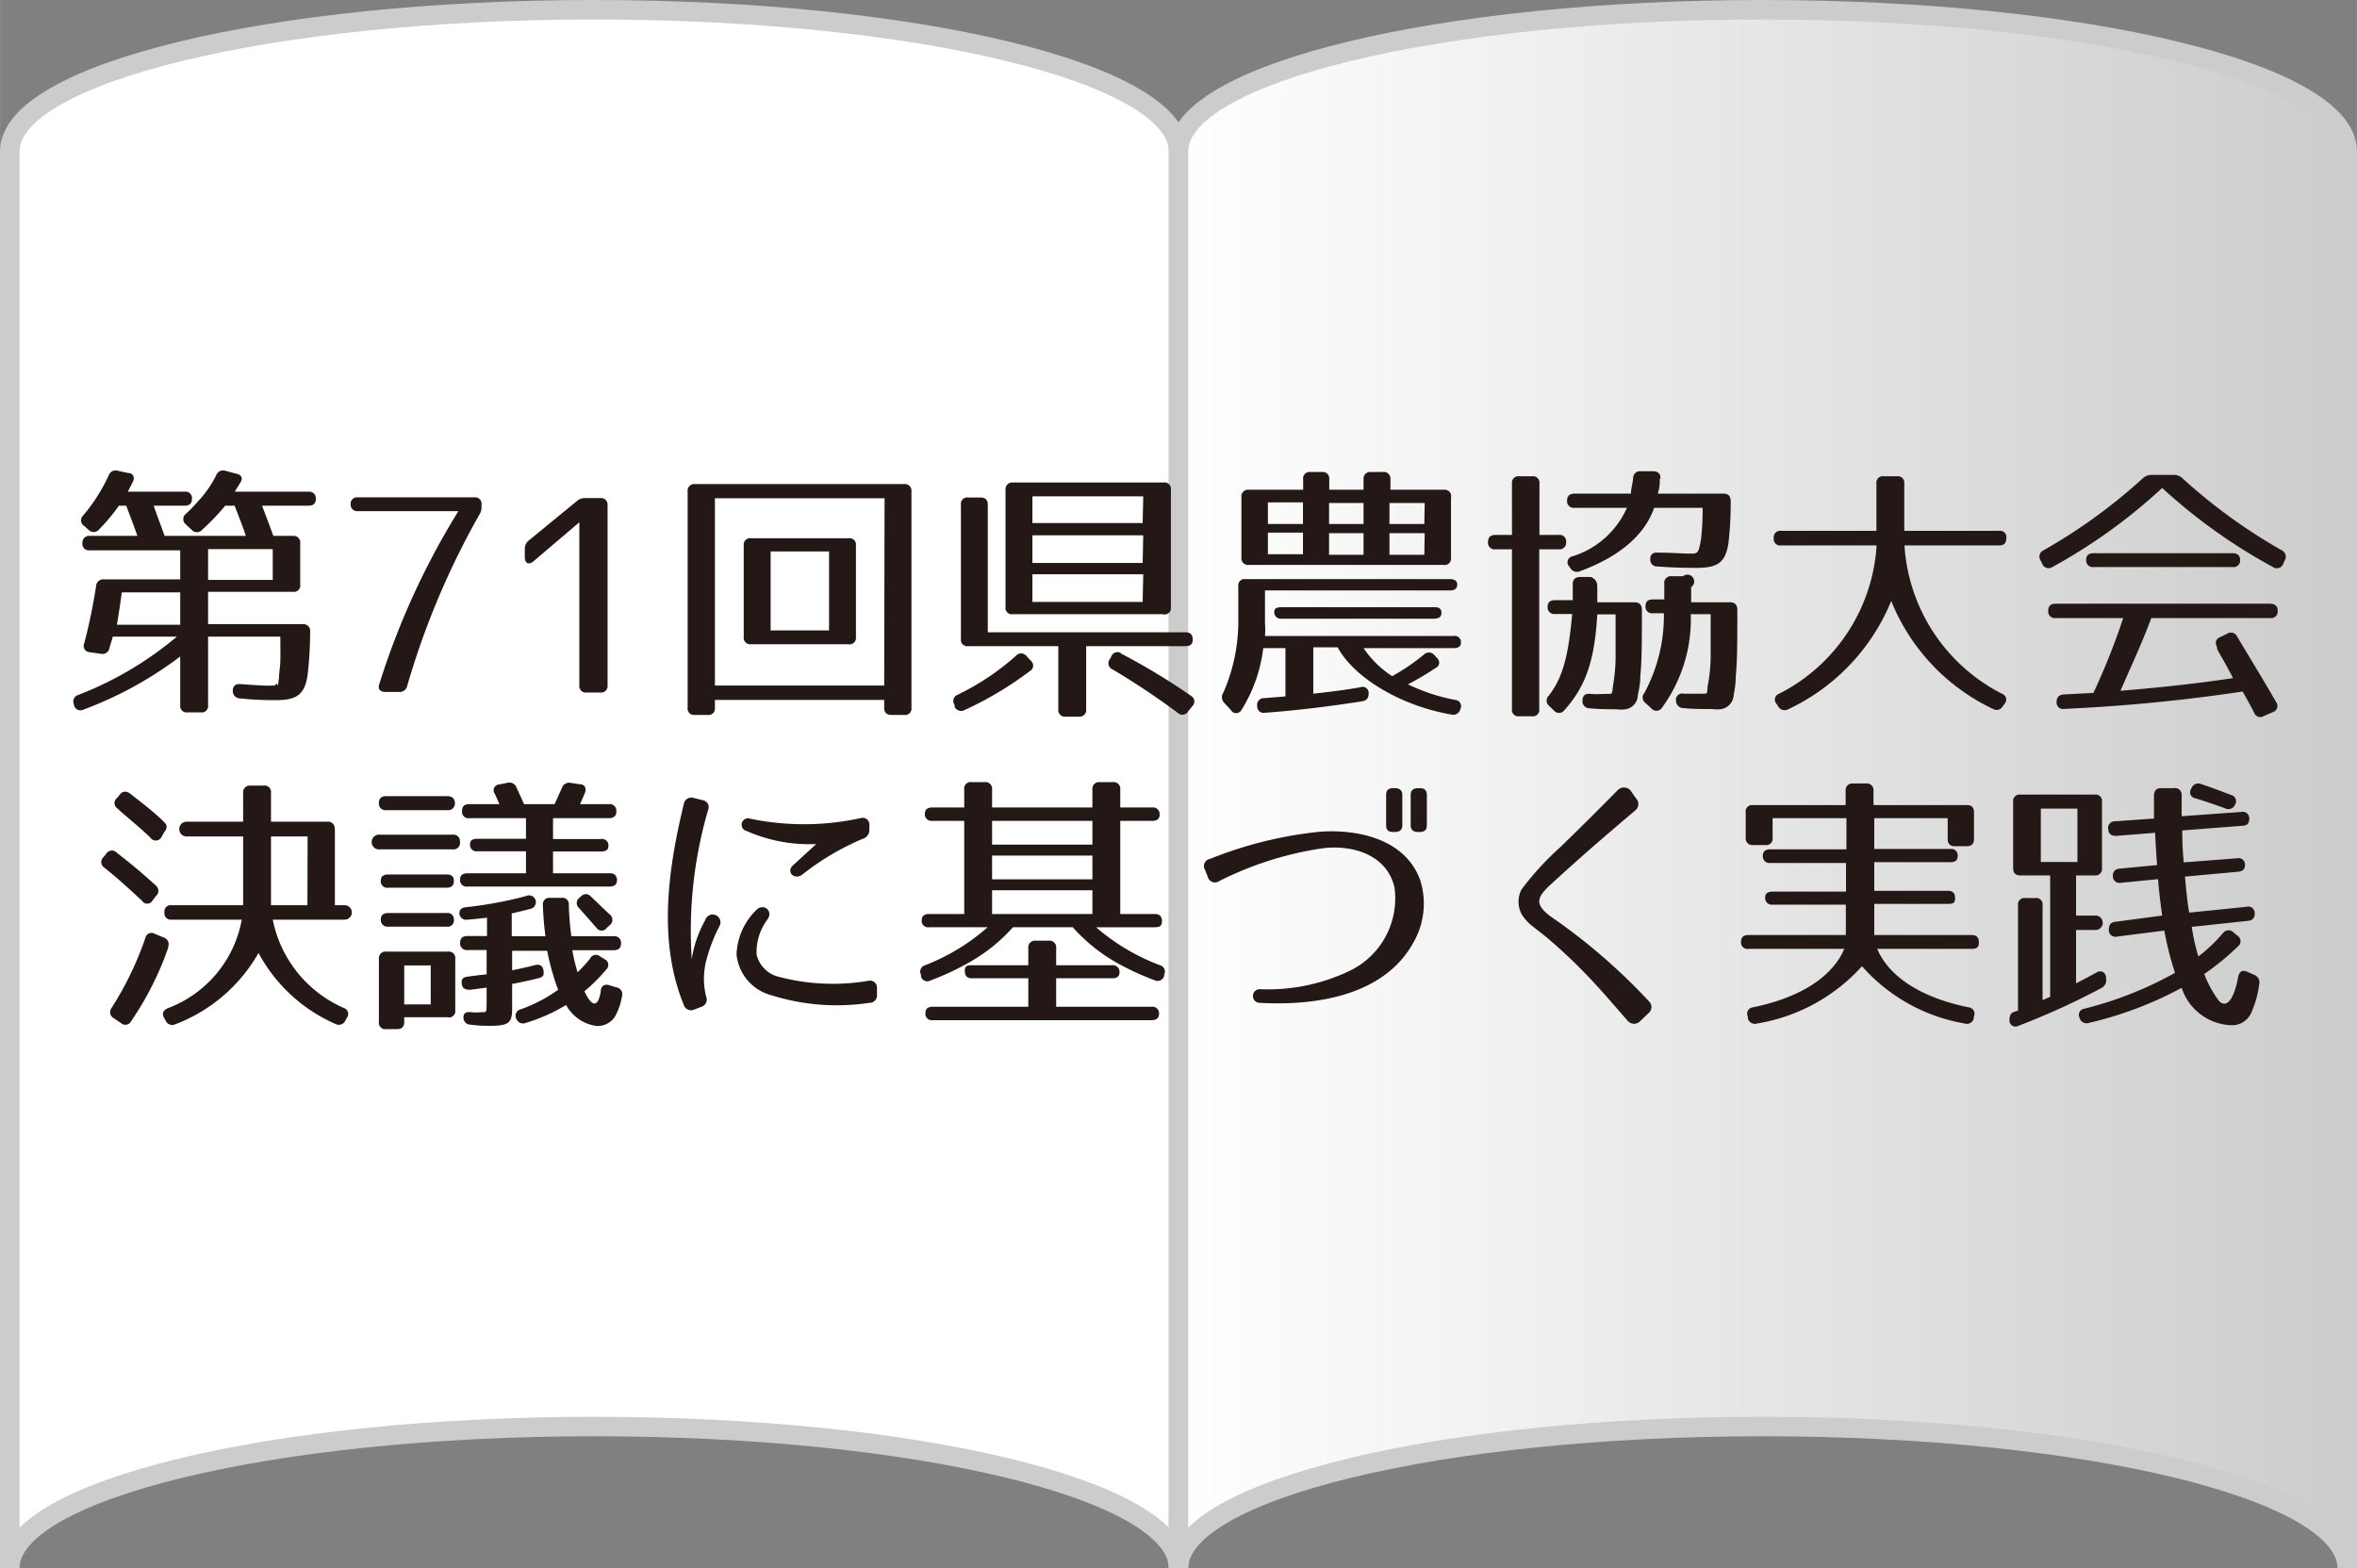 <svg xmlns="http://www.w3.org/2000/svg" xmlns:xlink="http://www.w3.org/1999/xlink" width="42.69mm" height="28.4mm" viewBox="0 0 121 80.5"><rect x="0" y="0" width="121" height="80.5" fill="#808080" stroke="none"/><defs><style>.a{fill:#fff;}.a,.b{stroke:#ccc;stroke-miterlimit:10;}.b{fill:url(#a);}.c{fill:#231815;}</style><linearGradient id="a" x1="60.5" y1="40.5" x2="120.5" y2="40.5" gradientUnits="userSpaceOnUse"><stop offset="0" stop-color="#fff"/><stop offset="1" stop-color="#ccc"/></linearGradient></defs><path class="a" d="M30.5.5C13.93.5.5,3.76.5,7.77V80.5c0-4,13.43-7.27,30-7.27s30,3.25,30,7.27V7.77C60.5,3.76,47.07.5,30.5.5Z"/><path class="b" d="M90.5.5c-16.57,0-30,3.26-30,7.27V80.5c0-4,13.43-7.27,30-7.27s30,3.25,30,7.27V7.77C120.5,3.76,107.07.5,90.5.5Z"/><path class="c" d="M12.34,24.77l-.29.47h3.78a.34.34,0,0,1,.38.38c0,.23-.13.34-.38.34H13.45c.09.24.3.77.58,1.55h1a.34.34,0,0,1,.38.38V30a.33.33,0,0,1-.38.38H10.68v1.66h4.86a.35.35,0,0,1,.38.39,20.09,20.09,0,0,1-.13,2.22c-.15,1-.55,1.29-1.61,1.29-.45,0-1.09,0-1.86-.09a.37.37,0,0,1-.37-.4c0-.23.14-.36.41-.33.7.05,1.2.08,1.51.08a.71.71,0,0,1,.23,0v0c.1-.15.17-.11.17.06a3.44,3.44,0,0,1,.05-.45c0-.23.06-.56.07-.9s0-.68,0-1.23H10.68v3.52a.33.33,0,0,1-.38.37H9.63a.33.33,0,0,1-.38-.37V33.7A19.36,19.36,0,0,1,4.3,36.42a.35.35,0,0,1-.5-.19l0-.06A.35.35,0,0,1,4,35.68a17.82,17.82,0,0,0,5.08-3H5.79l-.17.57a.37.37,0,0,1-.46.31l-.56-.08a.32.32,0,0,1-.28-.45,28.25,28.25,0,0,0,.61-2.94.37.37,0,0,1,.41-.35H9.25V28.25H4.61a.33.33,0,0,1-.38-.37.34.34,0,0,1,.38-.37H7.05c-.2-.59-.41-1.1-.57-1.55H6.1a9.14,9.14,0,0,1-1,1.2.36.36,0,0,1-.53.06L4.32,27a.34.34,0,0,1-.06-.53A9,9,0,0,0,5.58,24.4a.38.38,0,0,1,.48-.23l.51.11c.26,0,.37.23.24.47l-.25.49H9.47a.33.33,0,0,1,.38.38c0,.23-.12.34-.38.34H7.89c.07.24.28.77.56,1.55h4.17c-.2-.59-.4-1.1-.58-1.55h-.48a11.82,11.82,0,0,1-1.19,1.24.35.35,0,0,1-.53,0l-.3-.28a.34.34,0,0,1,0-.54,7.74,7.74,0,0,0,.61-.63,5.48,5.48,0,0,0,.94-1.34.38.38,0,0,1,.48-.24l.53.14C12.39,24.36,12.49,24.54,12.34,24.77ZM6,32.07H9.25V30.41l-3,0S6.15,31.18,6,32.07Zm8-3.88H10.68v1.58H14Z"/><path class="c" d="M24.72,25.89V26a.76.76,0,0,1-.13.45,40.8,40.8,0,0,0-3.69,8.77.39.39,0,0,1-.42.3h-.7c-.27,0-.4-.15-.31-.4a39,39,0,0,1,4.06-8.88h-5.2A.33.33,0,0,1,18,25.9h0a.33.33,0,0,1,.36-.37h6A.33.33,0,0,1,24.72,25.89Z"/><path class="c" d="M31.19,25.89v9.3a.33.33,0,0,1-.37.36h-.71a.33.33,0,0,1-.37-.36V26.81l-2.35,2c-.24.21-.45.11-.45-.21v-.42a.55.55,0,0,1,.21-.44l2.44-2a.63.63,0,0,1,.45-.17h.78A.33.33,0,0,1,31.19,25.89Z"/><path class="c" d="M46.41,36.7h-.65c-.25,0-.37-.12-.37-.38v-.39H36.7v.39a.33.33,0,0,1-.38.38h-.64a.33.33,0,0,1-.38-.38V25.23a.34.34,0,0,1,.38-.38H46.41a.34.34,0,0,1,.38.38V36.32A.33.33,0,0,1,46.41,36.7Zm-1-11.12H36.7v9.61h8.69Zm-1.85,7.49h-5a.33.33,0,0,1-.38-.37V28a.33.33,0,0,1,.38-.37h5a.33.33,0,0,1,.38.37V32.7A.33.33,0,0,1,43.54,33.07Zm-1-4.76h-3v4.05h3Z"/><path class="c" d="M52.87,34.45a18.18,18.18,0,0,1-3.35,2,.37.37,0,0,1-.51-.16L49,36.17a.33.33,0,0,1,.15-.5,13,13,0,0,0,3-2,.35.35,0,0,1,.54,0l.23.25A.32.32,0,0,1,52.87,34.45Zm8.36-1.61c0,.22-.12.33-.37.33h-5.1v3.24a.34.34,0,0,1-.38.38h-.67a.34.34,0,0,1-.38-.38V33.17H49.71a.33.33,0,0,1-.38-.38V25.92a.33.33,0,0,1,.38-.38h.63c.25,0,.37.12.37.38v6.54H60.86C61.11,32.46,61.23,32.58,61.23,32.84Zm-1.54-1.31H52a.33.33,0,0,1-.38-.38v-6a.34.34,0,0,1,.38-.38h7.73a.33.33,0,0,1,.38.38v6A.33.33,0,0,1,59.69,31.53Zm-1-6.05H53v1.37h5.66Zm0,2H53v1.42h5.66Zm0,2H53V30.9h5.66Zm-1.12,4.08a33,33,0,0,1,3.57,2.16.33.33,0,0,1,.07.53l-.21.26a.34.34,0,0,1-.53.09,39.22,39.22,0,0,0-3.36-2.24.34.34,0,0,1-.14-.52l.08-.14A.34.34,0,0,1,57.52,33.51Z"/><path class="c" d="M74.81,30c0,.2-.12.31-.37.31h-9.5V32a3.78,3.78,0,0,1,0,.65h9.67A.32.32,0,0,1,75,33c0,.17-.12.27-.37.27H70a5.11,5.11,0,0,0,1.47,1.44,10.65,10.65,0,0,0,1.61-1.09.37.37,0,0,1,.55,0l.14.16a.3.3,0,0,1-.07.51,14.07,14.07,0,0,1-1.42.84,9.61,9.61,0,0,0,2.43.8.32.32,0,0,1,.26.47.37.37,0,0,1-.46.28c-2.62-.45-5-1.9-5.84-3.45H67.42v2.38c1-.11,1.82-.22,2.42-.33a.31.31,0,0,1,.42.33c0,.23-.1.35-.33.39-1.63.26-3.46.48-5,.59a.33.33,0,0,1-.39-.35.34.34,0,0,1,.35-.4l1.1-.09V33.27H64.85a7.66,7.66,0,0,1-1.12,3.18.31.31,0,0,1-.54,0l-.34-.37a.41.41,0,0,1-.05-.52,9.13,9.13,0,0,0,.77-3.86V30.1a.32.32,0,0,1,.37-.37h10.5C74.69,29.73,74.81,29.84,74.81,30Zm-.32-4.48v3.1a.33.33,0,0,1-.38.38h-10a.34.34,0,0,1-.38-.38v-3.1a.34.34,0,0,1,.38-.38h2.79v-.53a.33.33,0,0,1,.37-.38h.59a.34.34,0,0,1,.38.38v.53H70v-.53a.34.34,0,0,1,.38-.38H71a.34.34,0,0,1,.38.38v.53h2.78A.33.33,0,0,1,74.49,25.55Zm-7.6.27h-1.8V26.9h1.8Zm0,1.55h-1.8v1.11h1.8ZM74,31.46c0,.2-.13.3-.38.3H65.79a.33.33,0,0,1-.37-.38c0-.14.12-.21.37-.21h7.86C73.9,31.17,74,31.27,74,31.46Zm-4-5.64H68.23V26.9H70Zm0,1.55H68.23v1.11H70Zm3.14-1.55H71.33V26.9h1.79Zm0,1.55H71.33v1.11h1.79Z"/><path class="c" d="M80.4,27.83a.34.34,0,0,1-.38.37h-1v8.19a.33.33,0,0,1-.38.38H78a.33.33,0,0,1-.38-.38V28.2h-.85a.34.34,0,0,1-.38-.38c0-.24.13-.36.38-.36h.85V24.82a.33.33,0,0,1,.38-.37h.65a.33.33,0,0,1,.38.37v2.64h1A.33.33,0,0,1,80.4,27.83ZM82,30.12c0,.36,0,.61,0,.8h1.92c.25,0,.37.14.37.39,0,1.6,0,2.58-.08,3.39,0,.42-.08.74-.13,1a.74.74,0,0,1-.63.71,1.49,1.49,0,0,1-.45,0c-.4,0-.86,0-1.4-.05a.36.36,0,0,1-.36-.39c0-.26.14-.38.41-.35s.64,0,.91,0,.17,0,.28-.62a9.34,9.34,0,0,0,.1-1.16c0-.52,0-1.29,0-2.3H82c-.14,2.41-.6,3.7-1.7,4.93a.34.34,0,0,1-.53,0l-.25-.24a.35.35,0,0,1,0-.53c.69-.89,1-2,1.19-4.18h-.88a.34.34,0,0,1-.38-.38c0-.22.13-.33.38-.33h.91c0-.31,0-.58,0-.82s.12-.37.38-.37h.56C81.91,29.73,82,29.87,82,30.12Zm3.21-5.55c0,.24,0,.48-.11.77h3.38c.25,0,.37.14.37.39a17.8,17.8,0,0,1-.12,2.18c-.16.95-.52,1.24-1.63,1.24-.4,0-1.09,0-2-.07a.35.35,0,0,1-.38-.38c0-.24.13-.35.39-.33.72,0,1.27.05,1.66.05s.43,0,.56-.77a14.6,14.6,0,0,0,.08-1.58H84.92c-.48,1.37-1.74,2.49-3.8,3.25a.39.39,0,0,1-.51-.17l-.06-.08a.31.31,0,0,1,.17-.51,4.51,4.51,0,0,0,2.8-2.49H80.83a.34.34,0,0,1-.38-.38c0-.22.13-.35.38-.35h2.9c0-.24.08-.5.11-.78a.35.35,0,0,1,.38-.37h.64C85.12,24.19,85.26,24.33,85.24,24.57Zm1.61,5.55c0,.36,0,.61,0,.8h2c.25,0,.37.14.37.39,0,1.6,0,2.58-.08,3.39,0,.45-.07.76-.11,1a.77.77,0,0,1-.62.7,1.66,1.66,0,0,1-.46,0c-.46,0-1,0-1.51-.05a.38.38,0,0,1-.37-.38.32.32,0,0,1,.39-.36c.37,0,.69,0,1,0s.15,0,.28-.63a8.5,8.5,0,0,0,.11-1.17c0-.51,0-1.28,0-2.28H86.8a7.71,7.71,0,0,1-1.5,4.83.34.34,0,0,1-.53,0l-.28-.26a.35.35,0,0,1-.07-.53,8.39,8.39,0,0,0,1-4.09h-.56a.33.33,0,0,1-.38-.38c0-.22.12-.33.38-.33h.58c0-.16,0-.42,0-.8a.34.34,0,0,1,.38-.39h.58A.34.34,0,0,1,86.85,30.12Z"/><path class="c" d="M103,27.62v0c0,.26-.12.38-.37.38H97.77a9.2,9.2,0,0,0,5,7.61.32.32,0,0,1,.14.52l-.09.12a.36.36,0,0,1-.51.14,10.46,10.46,0,0,1-5.22-5.54,10.56,10.56,0,0,1-5.29,5.56.38.38,0,0,1-.52-.16l-.08-.12a.32.32,0,0,1,.14-.52,9.17,9.17,0,0,0,5-7.61H91.44a.33.33,0,0,1-.38-.38v0a.33.33,0,0,1,.38-.37h4.89V24.82a.33.33,0,0,1,.38-.37h.67a.33.33,0,0,1,.38.37v2.43h4.89A.32.32,0,0,1,103,27.62Z"/><path class="c" d="M112.05,24.56a28.38,28.38,0,0,0,5.09,3.69.36.36,0,0,1,.15.52l-.08.19a.35.35,0,0,1-.52.15A28.59,28.59,0,0,1,111,25.05a28.22,28.22,0,0,1-5.64,4.06.35.35,0,0,1-.51-.15l-.09-.19a.35.35,0,0,1,.15-.52A28.32,28.32,0,0,0,110,24.56a.63.63,0,0,1,.47-.18h1.09A.62.62,0,0,1,112.05,24.56Zm4.88,6.79a.34.34,0,0,1-.38.38h-6.11c-.43,1.18-1,2.39-1.58,3.73,2-.16,4-.38,5.78-.65-.17-.32-.31-.59-.42-.78-.21-.37-.35-.61-.4-.72l0-.08c-.11-.23-.09-.41.15-.52l.37-.18a.35.35,0,0,1,.51.15c.71,1.19,1.4,2.31,2,3.36a.33.33,0,0,1-.18.52l-.45.2a.34.34,0,0,1-.5-.18c-.21-.41-.41-.77-.59-1.08a88.51,88.51,0,0,1-9.15.89.33.33,0,0,1-.4-.35c0-.23.11-.37.36-.39l1.53-.08A35.06,35.06,0,0,0,109,31.73h-3.47a.34.34,0,0,1-.38-.38c0-.24.13-.36.38-.36h11C116.8,31,116.93,31.11,116.93,31.35ZM115,28.75a.33.33,0,0,1-.37.36h-7.15a.34.34,0,0,1-.38-.38c0-.22.13-.33.38-.33h7.15C114.87,28.4,115,28.52,115,28.75Z"/><path class="c" d="M6,43.78c.83.64,1.5,1.22,2,1.68A.35.35,0,0,1,8,46l-.18.24a.31.31,0,0,1-.53,0c-.65-.6-1.29-1.19-1.95-1.71A.34.34,0,0,1,5.31,44l.14-.17A.34.34,0,0,1,6,43.78Zm2.64,4.85a15.87,15.87,0,0,1-1.91,3.79.33.33,0,0,1-.52.1l-.37-.25a.35.35,0,0,1-.12-.52,16.73,16.73,0,0,0,1.74-3.6.32.32,0,0,1,.49-.21l.46.19A.36.36,0,0,1,8.62,48.63Zm-2-7.92c.7.55,1.3,1,1.78,1.49.18.15.17.33,0,.53L8.27,43a.33.33,0,0,1-.55,0c-.57-.55-1.15-1-1.71-1.51a.33.33,0,0,1,0-.53l.14-.17A.33.33,0,0,1,6.63,40.71Zm10.55,1.85v3.91h.5a.37.37,0,1,1,0,.74H14a6.29,6.29,0,0,0,3.64,4.53.32.32,0,0,1,.17.5l-.08.15a.37.37,0,0,1-.52.17,8.22,8.22,0,0,1-3.94-3.64A8.31,8.31,0,0,1,9,52.58a.37.37,0,0,1-.5-.19l-.07-.12c-.13-.23-.07-.39.17-.51a6,6,0,0,0,3.81-4.55H8.81a.33.33,0,0,1-.37-.38.32.32,0,0,1,.37-.36h3.67V42.94H9.58a.38.38,0,0,1,0-.76h2.9V40.71a.34.34,0,0,1,.38-.38h.67a.33.33,0,0,1,.38.38v1.47H16.8A.34.34,0,0,1,17.18,42.56Zm-1.4.38H13.91v3.53h1.87Z"/><path class="c" d="M23.61,43.22a.33.33,0,0,1-.38.38H19.52a.38.38,0,1,1,0-.75h3.71A.33.33,0,0,1,23.61,43.22Zm-.26-2a.34.34,0,0,1-.38.37H19.83a.34.34,0,0,1-.38-.38c0-.22.13-.34.38-.34H23C23.22,40.89,23.35,41,23.35,41.24Zm-.35,11H20.75v.23c0,.26-.12.38-.37.38h-.55a.33.33,0,0,1-.38-.38V49.23a.34.34,0,0,1,.38-.38H23a.33.33,0,0,1,.37.38v2.62A.33.33,0,0,1,23,52.23Zm.3-7c0,.23-.12.35-.37.35h-3a.33.33,0,0,1-.38-.38c0-.19.13-.3.38-.3h3C23.18,44.89,23.3,45,23.3,45.22Zm0,2a.32.32,0,0,1-.37.35h-3a.34.34,0,0,1-.38-.38c0-.21.13-.32.38-.32h3A.32.32,0,0,1,23.3,47.21Zm-1.19,2.34H20.75v2h1.36Zm4.39-9.16c.11.24.25.53.4.88h1.57l.37-.82a.39.39,0,0,1,.46-.27l.46.07c.27,0,.37.22.25.48l-.23.54h1.48a.34.34,0,0,1,.38.38c0,.22-.13.34-.38.34H28.39v1.07h2.46a.33.33,0,0,1,.38.38c0,.17-.12.26-.38.26H28.39v1.12h2.9a.33.33,0,0,1,.38.37c0,.2-.13.31-.38.31H24a.33.33,0,0,1-.38-.38c0-.19.13-.3.38-.3h3V43.7h-2.5a.33.33,0,0,1-.37-.38c0-.17.12-.26.37-.26H27V42h-2.9a.33.33,0,0,1-.38-.38c0-.23.12-.34.38-.34h1.54c-.1-.21-.17-.39-.24-.53a.3.3,0,0,1,.22-.48l.45-.09A.39.39,0,0,1,26.5,40.39ZM24,47.21a.35.35,0,0,1-.42-.33c0-.17.1-.29.35-.31A20.33,20.33,0,0,0,27,46a.35.35,0,1,1,.2.66c-.24.07-.51.13-.93.23v1.17H28a15.3,15.3,0,0,1-.13-1.58.33.33,0,0,1,.36-.39h.59a.33.33,0,0,1,.38.37,15,15,0,0,0,.13,1.6H31.5a.34.34,0,0,1,.38.38c0,.22-.13.34-.38.34H29.38a8.84,8.84,0,0,0,.27,1.13,6.67,6.67,0,0,0,.64-.7.33.33,0,0,1,.52-.11l.23.14a.32.32,0,0,1,.09.52A9.25,9.25,0,0,1,30,50.89c.41.86.71.8.84,0,0-.27.2-.4.45-.31l.36.11a.35.35,0,0,1,.28.45,3.25,3.25,0,0,1-.38,1.08,1.08,1.08,0,0,1-.91.45,2.1,2.1,0,0,1-1.58-1.08,8.91,8.91,0,0,1-2.07.92.37.37,0,0,1-.49-.22l0,0a.34.34,0,0,1,.24-.48,7.78,7.78,0,0,0,1.91-1,12.71,12.71,0,0,1-.56-2h-1.8v1c.34-.07.72-.15,1.15-.26.25-.07.42,0,.46.28s-.05.33-.28.39-.79.19-1.33.29v1.26c0,.72-.15.89-1.12.89-.25,0-.61,0-1-.06a.36.36,0,0,1-.38-.38c0-.21.14-.29.4-.26s.4,0,.59,0,.2,0,.2-.49v-.77l-.85.11c-.26,0-.4-.07-.43-.32s.09-.33.34-.36.66-.09.94-.11V48.77H24a.34.34,0,0,1-.38-.38c0-.23.13-.34.38-.34h1v-.94C24.72,47.14,24.41,47.18,24,47.21ZM30.31,46c.36.34.67.65,1,.95a.35.35,0,0,1,0,.54l-.16.14a.32.32,0,0,1-.53,0c-.32-.37-.61-.69-.88-1a.34.34,0,0,1,0-.54l.12-.11A.33.33,0,0,1,30.31,46Z"/><path class="c" d="M36.35,41.58a22.16,22.16,0,0,0-.84,7.66,5.93,5.93,0,0,1,.69-2,.4.4,0,1,1,.73.31,8.39,8.39,0,0,0-.68,1.78,3.75,3.75,0,0,0,0,1.83.39.39,0,0,1-.26.53l-.34.13a.39.39,0,0,1-.55-.24c-1.3-3.18-.85-6.79,0-10.29a.39.39,0,0,1,.5-.33l.49.12A.36.36,0,0,1,36.35,41.58Zm8.28,9.9a11.19,11.19,0,0,1-5-.38A2.42,2.42,0,0,1,37.81,49a3.36,3.36,0,0,1,1-2.27c.35-.39.9,0,.6.45A2.82,2.82,0,0,0,38.84,49,1.54,1.54,0,0,0,40,50.15a10.9,10.9,0,0,0,4.57.2.36.36,0,0,1,.45.39v.31A.38.38,0,0,1,44.63,51.48Zm-.34-8.42a13.4,13.4,0,0,0-3.11,1.84c-.39.29-.85-.13-.47-.48l1.19-1.09a8,8,0,0,1-3.57-.67.33.33,0,1,1,.19-.63A13.63,13.63,0,0,0,44.17,42a.35.35,0,0,1,.46.38v.22A.47.47,0,0,1,44.29,43.06Z"/><path class="c" d="M59.53,41.83c0,.2-.13.31-.38.31H57.51v4.78h1.76c.26,0,.38.12.38.37s-.12.31-.38.31h-3a10.77,10.77,0,0,0,3.28,1.95.34.34,0,0,1,.21.49l0,.07a.35.35,0,0,1-.49.21,14.38,14.38,0,0,1-1.91-.88,8.9,8.9,0,0,1-2.29-1.84H52a8.72,8.72,0,0,1-2.31,1.84,13.38,13.38,0,0,1-1.92.89.33.33,0,0,1-.49-.21l0-.08a.34.34,0,0,1,.21-.49A10.65,10.65,0,0,0,50.7,47.6h-3a.33.33,0,0,1-.38-.38c0-.19.13-.3.38-.3H49.5V42.14H47.86a.34.34,0,0,1-.38-.38c0-.19.13-.31.38-.31H49.5v-.92a.33.33,0,0,1,.38-.38h.67a.34.34,0,0,1,.38.38v.92h5.15v-.92a.34.34,0,0,1,.38-.38h.67a.34.34,0,0,1,.38.38v.92h1.64A.34.34,0,0,1,59.53,41.83Zm-2.06,8.1c0,.19-.13.29-.38.29H54.22v1.46h4.9a.34.34,0,0,1,.38.38c0,.19-.13.31-.38.31H47.89a.33.33,0,0,1-.38-.38c0-.2.12-.31.38-.31h4.9V50.22H49.9c-.25,0-.37-.12-.37-.38s.12-.29.37-.29h2.89v-.88a.34.34,0,0,1,.38-.38h.67a.34.34,0,0,1,.38.38v.88h2.87A.34.34,0,0,1,57.47,49.93Zm-1.39-7.79H50.93v1.22h5.15Zm0,1.78H50.93v1.22h5.15Zm0,1.78H50.93v1.22h5.15Z"/><path class="c" d="M62.12,44.09a20.69,20.69,0,0,1,5.61-1.39c1.93-.15,4.44.35,5.19,2.52a4,4,0,0,1-.37,3.18c-1.47,2.66-4.89,3.25-7.88,3.08a.35.35,0,1,1,0-.7,9.72,9.72,0,0,0,4.57-.92,4.13,4.13,0,0,0,2.35-4.3c-.39-1.71-2.22-2.23-3.78-2a17.32,17.32,0,0,0-5.22,1.67A.38.38,0,0,1,62,45l-.14-.35A.37.37,0,0,1,62.12,44.09Zm9.49-1.38h-.09c-.25,0-.36-.11-.36-.35V40.81c0-.24.11-.35.36-.35h.09c.24,0,.38.11.38.35v1.55C72,42.6,71.85,42.71,71.61,42.71Zm1.27,0H72.8c-.24,0-.38-.11-.38-.35V40.81c0-.24.14-.35.38-.35h.08c.25,0,.37.11.37.35v1.55C73.25,42.6,73.13,42.71,72.88,42.71Z"/><path class="c" d="M83.55,52.39c-.6-.68-1.11-1.29-1.67-1.89a27.33,27.33,0,0,0-2.28-2.21c-.28-.25-.6-.48-.87-.7a2.37,2.37,0,0,1-.62-.67,1.37,1.37,0,0,1,0-1.26,15,15,0,0,1,2-2.18c.8-.78,1.58-1.54,2.93-2.91a.45.45,0,0,1,.66,0L84,41a.41.41,0,0,1-.06.61C82.3,43,81.14,44,79.58,45.43c-.72.67-.77,1,0,1.6a30.29,30.29,0,0,1,5.07,4.37.4.4,0,0,1,0,.59l-.47.45A.43.43,0,0,1,83.55,52.39Z"/><path class="c" d="M101.34,41.71v1.35c0,.26-.12.38-.37.38h-.61c-.25,0-.37-.12-.37-.38V42H96.22v1.58h3.91a.33.33,0,0,1,.37.38c0,.2-.12.3-.37.3H96.22v1.47H100c.25,0,.37.12.37.38s-.12.29-.37.29H96.22V48h5c.25,0,.37.12.37.38s-.12.33-.37.33H96.37c.6,1.42,2.24,2.5,4.69,3a.33.33,0,0,1,.27.48l0,.08a.36.36,0,0,1-.47.27,9.06,9.06,0,0,1-5.27-2.94,9.27,9.27,0,0,1-5.38,2.94.37.37,0,0,1-.48-.27l0-.08a.33.33,0,0,1,.26-.48c2.45-.5,4.09-1.58,4.69-3H89.76a.33.33,0,0,1-.38-.37c0-.23.13-.34.38-.34h5V46.44H91a.34.34,0,0,1-.38-.38c0-.19.13-.29.38-.29h3.77V44.3H90.88a.34.34,0,0,1-.38-.38c0-.21.13-.32.38-.32h3.91V42H91v1a.33.33,0,0,1-.38.38H90a.34.34,0,0,1-.38-.38V41.71a.33.33,0,0,1,.38-.38h4.75V40.6a.34.34,0,0,1,.38-.38h.67a.34.34,0,0,1,.38.38v.73H101C101.22,41.33,101.34,41.45,101.34,41.71Z"/><path class="c" d="M107.58,44.94h-1V47h1a.37.37,0,1,1,0,.74h-1v2.74c.28-.15.65-.33,1.05-.56.25-.14.45,0,.49.23l0,.1a.44.44,0,0,1-.24.47,37.91,37.91,0,0,1-4.26,1.94.31.31,0,0,1-.46-.27l0,0c0-.24.06-.41.28-.46l.16-.05v-5.4a.33.33,0,0,1,.38-.38h.5a.33.33,0,0,1,.38.38v4.86l.39-.17V44.94h-1.53c-.25,0-.37-.12-.37-.38V41.17a.33.33,0,0,1,.37-.38h3.81a.33.33,0,0,1,.38.38v3.39A.33.33,0,0,1,107.58,44.94Zm-.93-3.43h-1.88v2.74h1.88Zm5.35-.67c0,.46,0,.85,0,1.06l3.07-.22a.33.33,0,0,1,.4.35c0,.22-.09.35-.35.36l-3.09.24c0,.95.08,1.64.08,1.64l2.73-.21a.33.33,0,0,1,.41.35c0,.2-.1.31-.35.34l-2.73.25c.08.84.14,1.48.22,1.85l2.94-.3a.33.33,0,0,1,.42.34c0,.22-.09.35-.34.38l-2.89.31a10.16,10.16,0,0,0,.34,1.52,8.36,8.36,0,0,0,1.28-1.22.36.36,0,0,1,.54,0l.21.17a.33.33,0,0,1,0,.53A12.77,12.77,0,0,1,113.16,50a5.68,5.68,0,0,0,.74,1.36c.41.47.81-.11,1-1.21.06-.28.22-.38.48-.26l.36.16a.41.41,0,0,1,.24.48,5.09,5.09,0,0,1-.44,1.53,1.08,1.08,0,0,1-1,.57A2.79,2.79,0,0,1,112,50.71a19.08,19.08,0,0,1-4.76,1.8.37.37,0,0,1-.48-.26v0a.32.32,0,0,1,.25-.47,18.88,18.88,0,0,0,4.65-1.84,15.94,15.94,0,0,1-.55-2.17l-2.43.31a.34.34,0,0,1-.42-.34h0q0-.39.33-.42L111,47c-.1-.73-.17-1.32-.21-1.87l-1.92.19a.34.34,0,0,1-.4-.35c0-.23.1-.35.35-.38l1.92-.18s-.1-1.39-.1-1.66l-2,.16c-.26,0-.39-.1-.41-.35a.34.34,0,0,1,.35-.4l2-.14c0-.25,0-.65,0-1.17,0-.26.12-.39.37-.39h.65A.34.34,0,0,1,112,40.84Zm1-.59c.47.15.9.32,1.54.56a.33.33,0,0,1,.2.5v0a.37.37,0,0,1-.52.18c-.69-.25-1.15-.4-1.51-.51a.31.31,0,0,1-.21-.5l0,0A.37.37,0,0,1,113,40.25Z"/></svg>